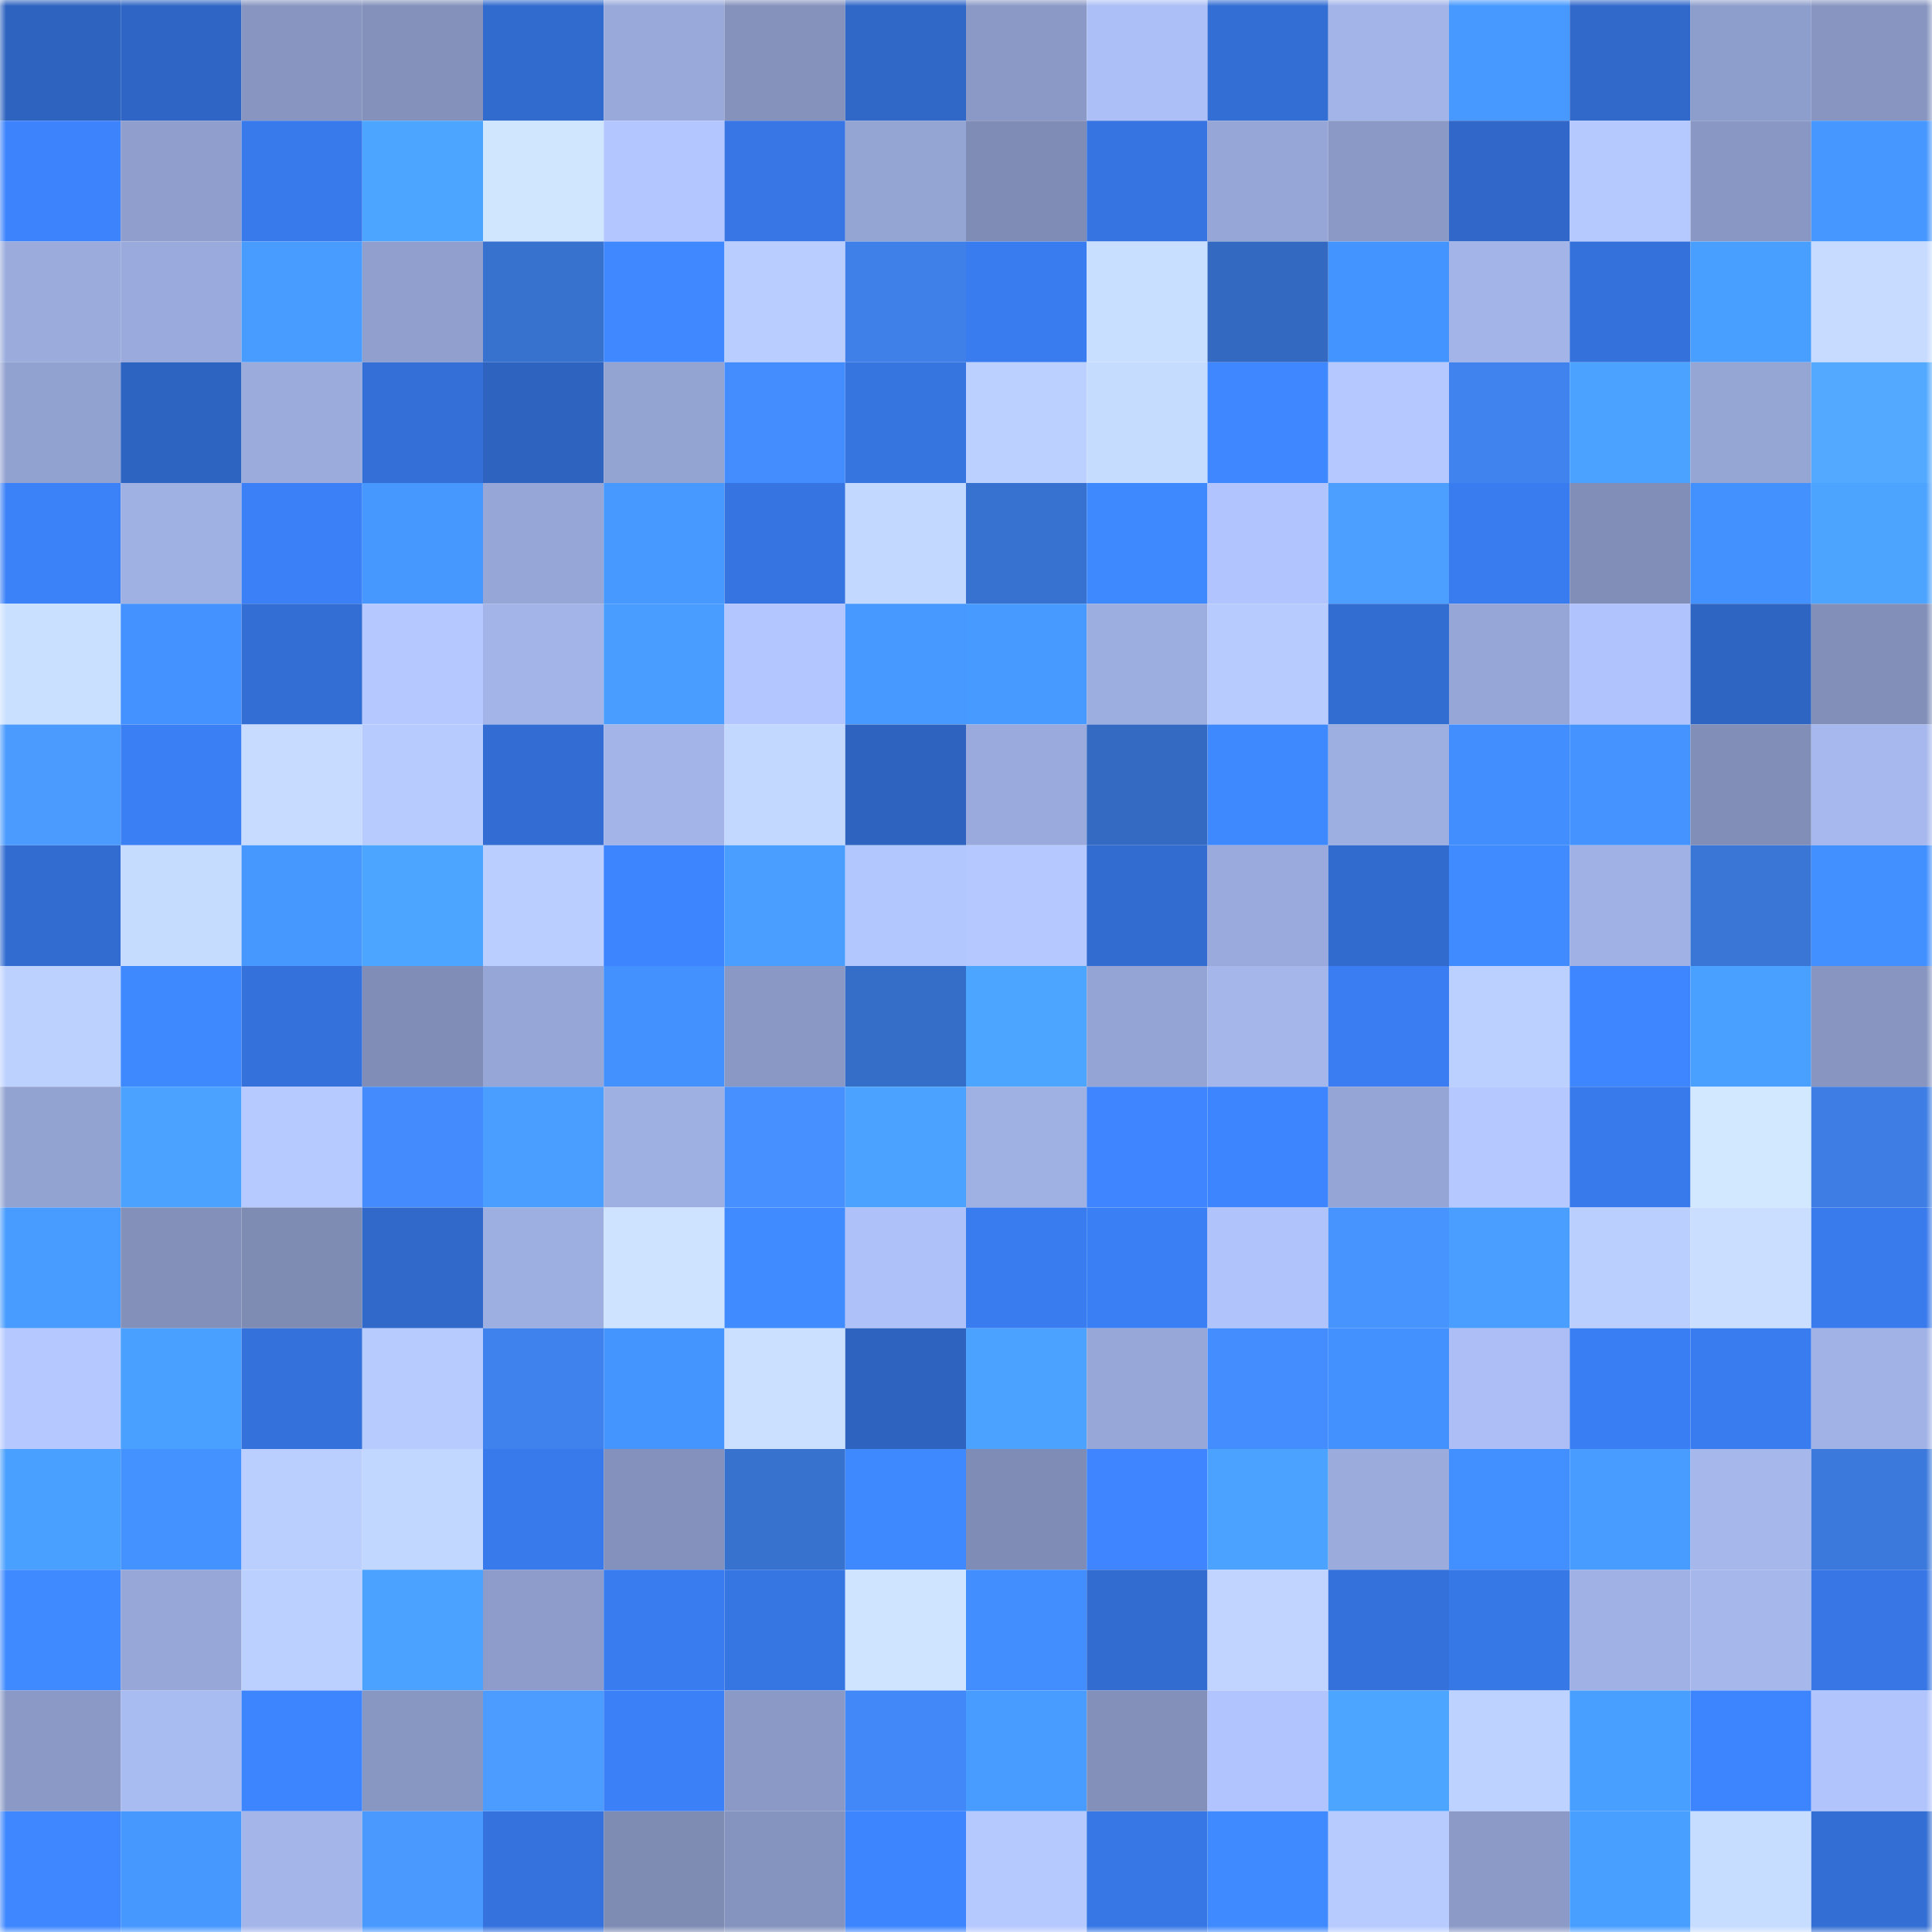<svg viewBox="0 0 160 160" fill="none" role="img" xmlns="http://www.w3.org/2000/svg" width="240" height="240" name="basenames%2C18821.base.eth"><mask id="1208354897" mask-type="alpha" maskUnits="userSpaceOnUse" x="0" y="0" width="160" height="160"><rect width="160" height="160" fill="#FFFFFF"></rect></mask><g mask="url(#1208354897)"><rect x="0" y="0" width="10" height="10" fill="#2e63bf"></rect><rect x="10" y="0" width="10" height="10" fill="#2f66c5"></rect><rect x="20" y="0" width="10" height="10" fill="#8795c0"></rect><rect x="30" y="0" width="10" height="10" fill="#8391bb"></rect><rect x="40" y="0" width="10" height="10" fill="#316bce"></rect><rect x="50" y="0" width="10" height="10" fill="#98a9da"></rect><rect x="60" y="0" width="10" height="10" fill="#8492bc"></rect><rect x="70" y="0" width="10" height="10" fill="#3068c8"></rect><rect x="80" y="0" width="10" height="10" fill="#8b99c6"></rect><rect x="90" y="0" width="10" height="10" fill="#acbff6"></rect><rect x="100" y="0" width="10" height="10" fill="#336ed4"></rect><rect x="110" y="0" width="10" height="10" fill="#a2b4e8"></rect><rect x="120" y="0" width="10" height="10" fill="#4799ff"></rect><rect x="130" y="0" width="10" height="10" fill="#3169cb"></rect><rect x="140" y="0" width="10" height="10" fill="#8e9ecc"></rect><rect x="150" y="0" width="10" height="10" fill="#8795c0"></rect><rect x="0" y="10" width="10" height="10" fill="#3c83fc"></rect><rect x="10" y="10" width="10" height="10" fill="#8f9ecc"></rect><rect x="20" y="10" width="10" height="10" fill="#387aeb"></rect><rect x="30" y="10" width="10" height="10" fill="#4ca5ff"></rect><rect x="40" y="10" width="10" height="10" fill="#d0e6ff"></rect><rect x="50" y="10" width="10" height="10" fill="#b3c6ff"></rect><rect x="60" y="10" width="10" height="10" fill="#3776e4"></rect><rect x="70" y="10" width="10" height="10" fill="#94a4d3"></rect><rect x="80" y="10" width="10" height="10" fill="#7f8cb5"></rect><rect x="90" y="10" width="10" height="10" fill="#3675e1"></rect><rect x="100" y="10" width="10" height="10" fill="#96a6d7"></rect><rect x="110" y="10" width="10" height="10" fill="#8b99c6"></rect><rect x="120" y="10" width="10" height="10" fill="#3067c8"></rect><rect x="130" y="10" width="10" height="10" fill="#b5c9ff"></rect><rect x="140" y="10" width="10" height="10" fill="#8897c3"></rect><rect x="150" y="10" width="10" height="10" fill="#4697ff"></rect><rect x="0" y="20" width="10" height="10" fill="#9aabdc"></rect><rect x="10" y="20" width="10" height="10" fill="#9aaadc"></rect><rect x="20" y="20" width="10" height="10" fill="#489cff"></rect><rect x="30" y="20" width="10" height="10" fill="#909fcd"></rect><rect x="40" y="20" width="10" height="10" fill="#3772cf"></rect><rect x="50" y="20" width="10" height="10" fill="#3f88ff"></rect><rect x="60" y="20" width="10" height="10" fill="#b9cdff"></rect><rect x="70" y="20" width="10" height="10" fill="#3e80e8"></rect><rect x="80" y="20" width="10" height="10" fill="#397cf0"></rect><rect x="90" y="20" width="10" height="10" fill="#c9dfff"></rect><rect x="100" y="20" width="10" height="10" fill="#3369c0"></rect><rect x="110" y="20" width="10" height="10" fill="#4494ff"></rect><rect x="120" y="20" width="10" height="10" fill="#a2b4e8"></rect><rect x="130" y="20" width="10" height="10" fill="#3471db"></rect><rect x="140" y="20" width="10" height="10" fill="#499fff"></rect><rect x="150" y="20" width="10" height="10" fill="#c6dbff"></rect><rect x="0" y="30" width="10" height="10" fill="#91a1d0"></rect><rect x="10" y="30" width="10" height="10" fill="#2e64c1"></rect><rect x="20" y="30" width="10" height="10" fill="#9aabdc"></rect><rect x="30" y="30" width="10" height="10" fill="#336fd6"></rect><rect x="40" y="30" width="10" height="10" fill="#2e63bf"></rect><rect x="50" y="30" width="10" height="10" fill="#93a3d2"></rect><rect x="60" y="30" width="10" height="10" fill="#448dff"></rect><rect x="70" y="30" width="10" height="10" fill="#3674e0"></rect><rect x="80" y="30" width="10" height="10" fill="#bcd0ff"></rect><rect x="90" y="30" width="10" height="10" fill="#c6dcff"></rect><rect x="100" y="30" width="10" height="10" fill="#3e87ff"></rect><rect x="110" y="30" width="10" height="10" fill="#b5c8ff"></rect><rect x="120" y="30" width="10" height="10" fill="#4083ef"></rect><rect x="130" y="30" width="10" height="10" fill="#4ba3ff"></rect><rect x="140" y="30" width="10" height="10" fill="#95a5d4"></rect><rect x="150" y="30" width="10" height="10" fill="#52a9ff"></rect><rect x="0" y="40" width="10" height="10" fill="#3b81f8"></rect><rect x="10" y="40" width="10" height="10" fill="#9fb0e3"></rect><rect x="20" y="40" width="10" height="10" fill="#3b80f7"></rect><rect x="30" y="40" width="10" height="10" fill="#4698ff"></rect><rect x="40" y="40" width="10" height="10" fill="#96a6d6"></rect><rect x="50" y="40" width="10" height="10" fill="#4799ff"></rect><rect x="60" y="40" width="10" height="10" fill="#3675e1"></rect><rect x="70" y="40" width="10" height="10" fill="#c3d8ff"></rect><rect x="80" y="40" width="10" height="10" fill="#3772d0"></rect><rect x="90" y="40" width="10" height="10" fill="#3f89ff"></rect><rect x="100" y="40" width="10" height="10" fill="#b1c4fd"></rect><rect x="110" y="40" width="10" height="10" fill="#4d9fff"></rect><rect x="120" y="40" width="10" height="10" fill="#397cef"></rect><rect x="130" y="40" width="10" height="10" fill="#818eb8"></rect><rect x="140" y="40" width="10" height="10" fill="#4391ff"></rect><rect x="150" y="40" width="10" height="10" fill="#4ca4ff"></rect><rect x="0" y="50" width="10" height="10" fill="#cae0ff"></rect><rect x="10" y="50" width="10" height="10" fill="#4392ff"></rect><rect x="20" y="50" width="10" height="10" fill="#336ed4"></rect><rect x="30" y="50" width="10" height="10" fill="#b5c8ff"></rect><rect x="40" y="50" width="10" height="10" fill="#a2b4e8"></rect><rect x="50" y="50" width="10" height="10" fill="#499dff"></rect><rect x="60" y="50" width="10" height="10" fill="#b3c6ff"></rect><rect x="70" y="50" width="10" height="10" fill="#4799ff"></rect><rect x="80" y="50" width="10" height="10" fill="#479aff"></rect><rect x="90" y="50" width="10" height="10" fill="#9caddf"></rect><rect x="100" y="50" width="10" height="10" fill="#b7cbff"></rect><rect x="110" y="50" width="10" height="10" fill="#326dd2"></rect><rect x="120" y="50" width="10" height="10" fill="#96a6d7"></rect><rect x="130" y="50" width="10" height="10" fill="#b0c3fc"></rect><rect x="140" y="50" width="10" height="10" fill="#2e65c2"></rect><rect x="150" y="50" width="10" height="10" fill="#818fb9"></rect><rect x="0" y="60" width="10" height="10" fill="#4b9bff"></rect><rect x="10" y="60" width="10" height="10" fill="#3b7ff5"></rect><rect x="20" y="60" width="10" height="10" fill="#c6dbff"></rect><rect x="30" y="60" width="10" height="10" fill="#b7cbff"></rect><rect x="40" y="60" width="10" height="10" fill="#336dd3"></rect><rect x="50" y="60" width="10" height="10" fill="#a3b4e9"></rect><rect x="60" y="60" width="10" height="10" fill="#c3d8ff"></rect><rect x="70" y="60" width="10" height="10" fill="#2e64c0"></rect><rect x="80" y="60" width="10" height="10" fill="#9aaadc"></rect><rect x="90" y="60" width="10" height="10" fill="#346ac1"></rect><rect x="100" y="60" width="10" height="10" fill="#3f89ff"></rect><rect x="110" y="60" width="10" height="10" fill="#9daee0"></rect><rect x="120" y="60" width="10" height="10" fill="#428eff"></rect><rect x="130" y="60" width="10" height="10" fill="#4493ff"></rect><rect x="140" y="60" width="10" height="10" fill="#818fb8"></rect><rect x="150" y="60" width="10" height="10" fill="#a6b8ed"></rect><rect x="0" y="70" width="10" height="10" fill="#326cd0"></rect><rect x="10" y="70" width="10" height="10" fill="#c6dcff"></rect><rect x="20" y="70" width="10" height="10" fill="#4698ff"></rect><rect x="30" y="70" width="10" height="10" fill="#4ca5ff"></rect><rect x="40" y="70" width="10" height="10" fill="#baceff"></rect><rect x="50" y="70" width="10" height="10" fill="#3d84ff"></rect><rect x="60" y="70" width="10" height="10" fill="#499eff"></rect><rect x="70" y="70" width="10" height="10" fill="#b3c7ff"></rect><rect x="80" y="70" width="10" height="10" fill="#b5c8ff"></rect><rect x="90" y="70" width="10" height="10" fill="#326cd1"></rect><rect x="100" y="70" width="10" height="10" fill="#9aaadc"></rect><rect x="110" y="70" width="10" height="10" fill="#316bce"></rect><rect x="120" y="70" width="10" height="10" fill="#408bff"></rect><rect x="130" y="70" width="10" height="10" fill="#a0b1e5"></rect><rect x="140" y="70" width="10" height="10" fill="#3976d6"></rect><rect x="150" y="70" width="10" height="10" fill="#428fff"></rect><rect x="0" y="80" width="10" height="10" fill="#bdd1ff"></rect><rect x="10" y="80" width="10" height="10" fill="#3f89ff"></rect><rect x="20" y="80" width="10" height="10" fill="#3471db"></rect><rect x="30" y="80" width="10" height="10" fill="#808eb7"></rect><rect x="40" y="80" width="10" height="10" fill="#96a6d7"></rect><rect x="50" y="80" width="10" height="10" fill="#4391ff"></rect><rect x="60" y="80" width="10" height="10" fill="#8998c4"></rect><rect x="70" y="80" width="10" height="10" fill="#356ec8"></rect><rect x="80" y="80" width="10" height="10" fill="#4ca5ff"></rect><rect x="90" y="80" width="10" height="10" fill="#94a4d4"></rect><rect x="100" y="80" width="10" height="10" fill="#a5b6eb"></rect><rect x="110" y="80" width="10" height="10" fill="#3a7df2"></rect><rect x="120" y="80" width="10" height="10" fill="#bcd0ff"></rect><rect x="130" y="80" width="10" height="10" fill="#3e86ff"></rect><rect x="140" y="80" width="10" height="10" fill="#4aa0ff"></rect><rect x="150" y="80" width="10" height="10" fill="#8795c0"></rect><rect x="0" y="90" width="10" height="10" fill="#92a2d1"></rect><rect x="10" y="90" width="10" height="10" fill="#4ba2ff"></rect><rect x="20" y="90" width="10" height="10" fill="#b6caff"></rect><rect x="30" y="90" width="10" height="10" fill="#448cfe"></rect><rect x="40" y="90" width="10" height="10" fill="#499eff"></rect><rect x="50" y="90" width="10" height="10" fill="#9eafe1"></rect><rect x="60" y="90" width="10" height="10" fill="#4690ff"></rect><rect x="70" y="90" width="10" height="10" fill="#4ba2ff"></rect><rect x="80" y="90" width="10" height="10" fill="#9fb0e3"></rect><rect x="90" y="90" width="10" height="10" fill="#3e85ff"></rect><rect x="100" y="90" width="10" height="10" fill="#3d85ff"></rect><rect x="110" y="90" width="10" height="10" fill="#95a5d5"></rect><rect x="120" y="90" width="10" height="10" fill="#b5c8ff"></rect><rect x="130" y="90" width="10" height="10" fill="#387aeb"></rect><rect x="140" y="90" width="10" height="10" fill="#d1e8ff"></rect><rect x="150" y="90" width="10" height="10" fill="#3d7de4"></rect><rect x="0" y="100" width="10" height="10" fill="#489cff"></rect><rect x="10" y="100" width="10" height="10" fill="#8290ba"></rect><rect x="20" y="100" width="10" height="10" fill="#7e8cb4"></rect><rect x="30" y="100" width="10" height="10" fill="#3069ca"></rect><rect x="40" y="100" width="10" height="10" fill="#9daee0"></rect><rect x="50" y="100" width="10" height="10" fill="#cde3ff"></rect><rect x="60" y="100" width="10" height="10" fill="#408bff"></rect><rect x="70" y="100" width="10" height="10" fill="#aec1f9"></rect><rect x="80" y="100" width="10" height="10" fill="#397cef"></rect><rect x="90" y="100" width="10" height="10" fill="#3b7ff5"></rect><rect x="100" y="100" width="10" height="10" fill="#b0c3fb"></rect><rect x="110" y="100" width="10" height="10" fill="#4894ff"></rect><rect x="120" y="100" width="10" height="10" fill="#499eff"></rect><rect x="130" y="100" width="10" height="10" fill="#bbcfff"></rect><rect x="140" y="100" width="10" height="10" fill="#cadfff"></rect><rect x="150" y="100" width="10" height="10" fill="#397aec"></rect><rect x="0" y="110" width="10" height="10" fill="#b5c8ff"></rect><rect x="10" y="110" width="10" height="10" fill="#4aa0ff"></rect><rect x="20" y="110" width="10" height="10" fill="#3471db"></rect><rect x="30" y="110" width="10" height="10" fill="#b7cbff"></rect><rect x="40" y="110" width="10" height="10" fill="#3f82ed"></rect><rect x="50" y="110" width="10" height="10" fill="#4595ff"></rect><rect x="60" y="110" width="10" height="10" fill="#cbe0ff"></rect><rect x="70" y="110" width="10" height="10" fill="#2e64c0"></rect><rect x="80" y="110" width="10" height="10" fill="#4ba2ff"></rect><rect x="90" y="110" width="10" height="10" fill="#97a7d8"></rect><rect x="100" y="110" width="10" height="10" fill="#448dff"></rect><rect x="110" y="110" width="10" height="10" fill="#4390ff"></rect><rect x="120" y="110" width="10" height="10" fill="#acbef5"></rect><rect x="130" y="110" width="10" height="10" fill="#3a7ef3"></rect><rect x="140" y="110" width="10" height="10" fill="#397cf0"></rect><rect x="150" y="110" width="10" height="10" fill="#a1b2e6"></rect><rect x="0" y="120" width="10" height="10" fill="#4aa0ff"></rect><rect x="10" y="120" width="10" height="10" fill="#4392ff"></rect><rect x="20" y="120" width="10" height="10" fill="#bbcfff"></rect><rect x="30" y="120" width="10" height="10" fill="#c2d7ff"></rect><rect x="40" y="120" width="10" height="10" fill="#387aeb"></rect><rect x="50" y="120" width="10" height="10" fill="#8391bc"></rect><rect x="60" y="120" width="10" height="10" fill="#3772cf"></rect><rect x="70" y="120" width="10" height="10" fill="#3f89ff"></rect><rect x="80" y="120" width="10" height="10" fill="#7f8cb5"></rect><rect x="90" y="120" width="10" height="10" fill="#3e85ff"></rect><rect x="100" y="120" width="10" height="10" fill="#4ba2ff"></rect><rect x="110" y="120" width="10" height="10" fill="#9aabdc"></rect><rect x="120" y="120" width="10" height="10" fill="#4290ff"></rect><rect x="130" y="120" width="10" height="10" fill="#489bff"></rect><rect x="140" y="120" width="10" height="10" fill="#a6b7ec"></rect><rect x="150" y="120" width="10" height="10" fill="#3b79dc"></rect><rect x="0" y="130" width="10" height="10" fill="#408aff"></rect><rect x="10" y="130" width="10" height="10" fill="#97a7d8"></rect><rect x="20" y="130" width="10" height="10" fill="#bcd0ff"></rect><rect x="30" y="130" width="10" height="10" fill="#4ba3ff"></rect><rect x="40" y="130" width="10" height="10" fill="#8d9cca"></rect><rect x="50" y="130" width="10" height="10" fill="#397cef"></rect><rect x="60" y="130" width="10" height="10" fill="#3676e3"></rect><rect x="70" y="130" width="10" height="10" fill="#cee4ff"></rect><rect x="80" y="130" width="10" height="10" fill="#428eff"></rect><rect x="90" y="130" width="10" height="10" fill="#326cd1"></rect><rect x="100" y="130" width="10" height="10" fill="#c0d4ff"></rect><rect x="110" y="130" width="10" height="10" fill="#3471da"></rect><rect x="120" y="130" width="10" height="10" fill="#3778e7"></rect><rect x="130" y="130" width="10" height="10" fill="#a0b1e5"></rect><rect x="140" y="130" width="10" height="10" fill="#a6b7ec"></rect><rect x="150" y="130" width="10" height="10" fill="#3776e4"></rect><rect x="0" y="140" width="10" height="10" fill="#8a99c5"></rect><rect x="10" y="140" width="10" height="10" fill="#a9bcf2"></rect><rect x="20" y="140" width="10" height="10" fill="#3d85ff"></rect><rect x="30" y="140" width="10" height="10" fill="#8896c2"></rect><rect x="40" y="140" width="10" height="10" fill="#4c9cff"></rect><rect x="50" y="140" width="10" height="10" fill="#3b80f7"></rect><rect x="60" y="140" width="10" height="10" fill="#8b99c6"></rect><rect x="70" y="140" width="10" height="10" fill="#4288f8"></rect><rect x="80" y="140" width="10" height="10" fill="#489cff"></rect><rect x="90" y="140" width="10" height="10" fill="#8290ba"></rect><rect x="100" y="140" width="10" height="10" fill="#b1c4fd"></rect><rect x="110" y="140" width="10" height="10" fill="#4ca5ff"></rect><rect x="120" y="140" width="10" height="10" fill="#bed2ff"></rect><rect x="130" y="140" width="10" height="10" fill="#499fff"></rect><rect x="140" y="140" width="10" height="10" fill="#3d84ff"></rect><rect x="150" y="140" width="10" height="10" fill="#b1c4fc"></rect><rect x="0" y="150" width="10" height="10" fill="#3e87ff"></rect><rect x="10" y="150" width="10" height="10" fill="#4698ff"></rect><rect x="20" y="150" width="10" height="10" fill="#a4b5ea"></rect><rect x="30" y="150" width="10" height="10" fill="#4a99ff"></rect><rect x="40" y="150" width="10" height="10" fill="#3572dd"></rect><rect x="50" y="150" width="10" height="10" fill="#7e8cb4"></rect><rect x="60" y="150" width="10" height="10" fill="#8594be"></rect><rect x="70" y="150" width="10" height="10" fill="#3d85ff"></rect><rect x="80" y="150" width="10" height="10" fill="#b6c9ff"></rect><rect x="90" y="150" width="10" height="10" fill="#3777e5"></rect><rect x="100" y="150" width="10" height="10" fill="#408aff"></rect><rect x="110" y="150" width="10" height="10" fill="#b7cbff"></rect><rect x="120" y="150" width="10" height="10" fill="#8c9ac7"></rect><rect x="130" y="150" width="10" height="10" fill="#499fff"></rect><rect x="140" y="150" width="10" height="10" fill="#c7ddff"></rect><rect x="150" y="150" width="10" height="10" fill="#336ed4"></rect></g></svg>